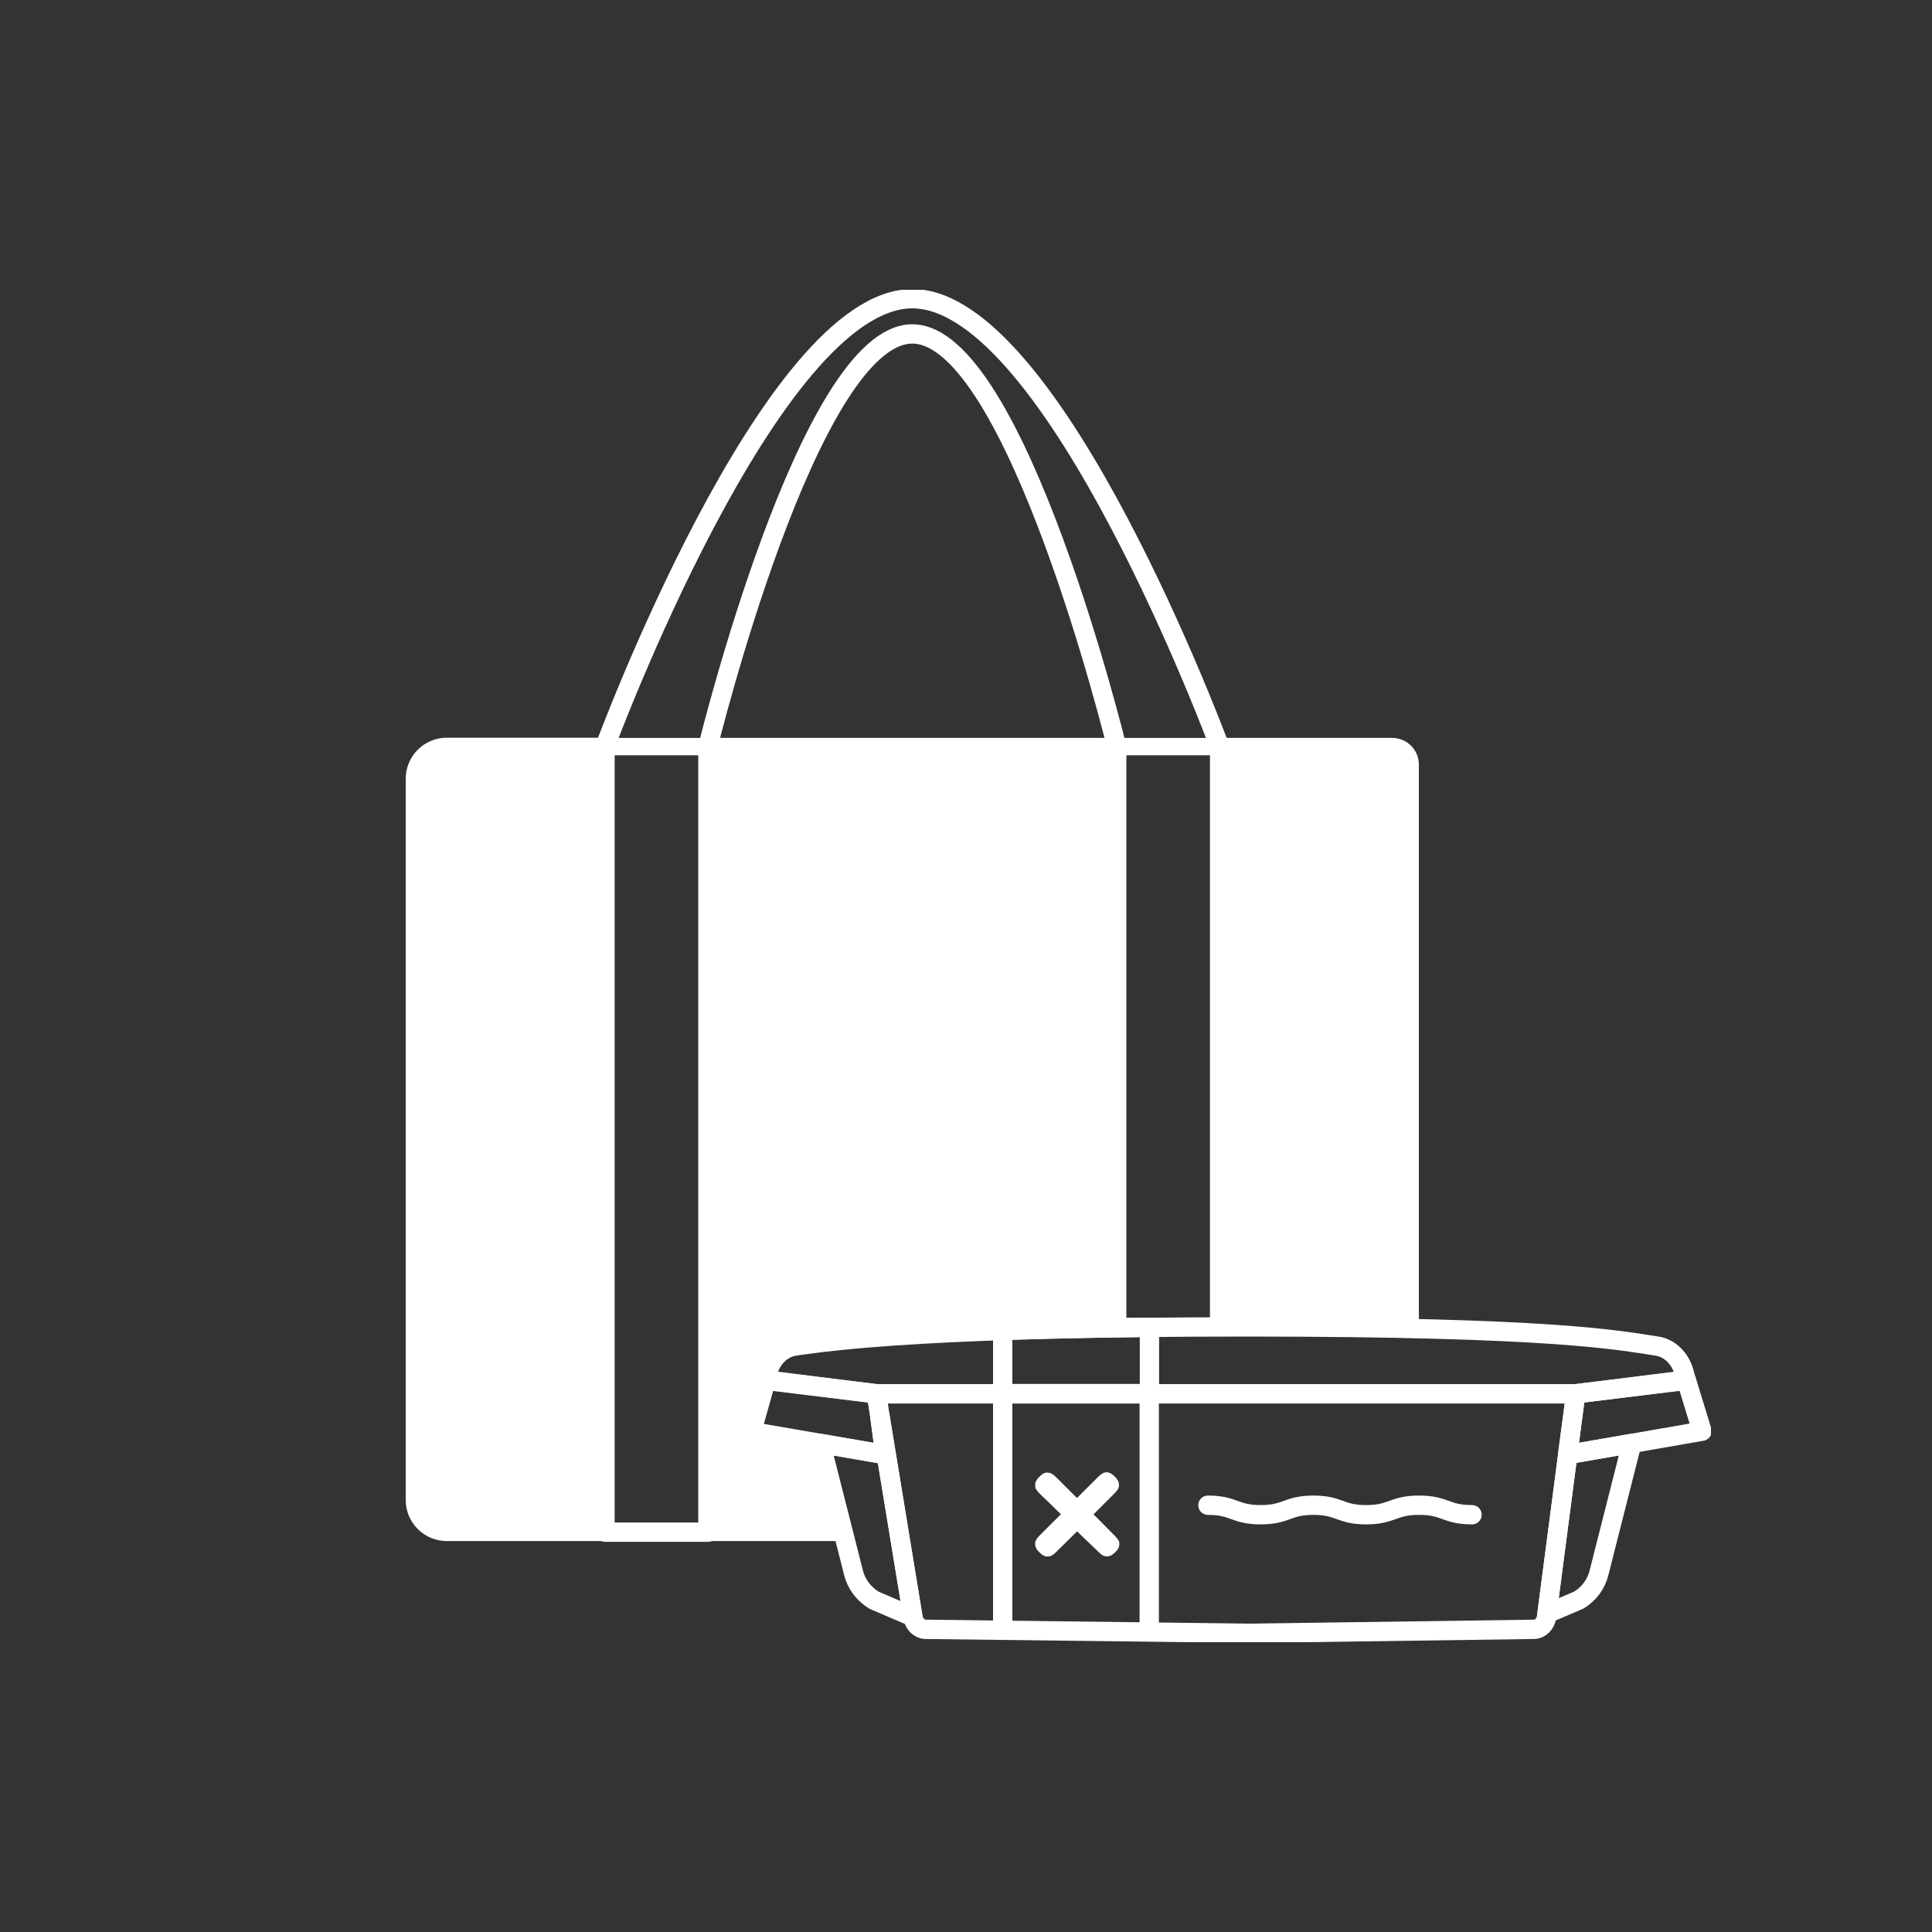 <svg width="100" height="100" viewBox="0 0 100 100" fill="none" xmlns="http://www.w3.org/2000/svg">
<rect x="0" y="0" width="100" height="100" fill="#333333" stroke="none"/>
<g clip-path="url(#clip0_20009_34922)">
<path d="M63.127 68.68C63.579 68.68 64.031 68.68 64.503 68.68C68.074 68.68 71.009 68.711 73.441 68.773V39.576C73.441 38.818 72.826 38.193 72.056 38.193H62.953C63.066 38.48 63.127 38.654 63.127 38.654V68.68Z" fill="white"/>
<path d="M42.11 75.114L38.836 74.55C38.713 74.53 38.6 74.448 38.528 74.346C38.456 74.233 38.436 74.1 38.477 73.977L39.195 71.416C39.195 71.416 39.195 71.364 39.195 71.334L39.298 70.934C39.534 70.022 40.232 69.346 41.073 69.223C44.501 68.701 50.125 68.383 57.791 68.271V38.654C57.791 38.654 57.75 38.49 57.678 38.193H36.753C36.681 38.48 36.64 38.654 36.64 38.654V79.304H31.314V38.644C31.314 38.644 31.375 38.47 31.488 38.183H23.124C21.954 38.183 21 39.136 21 40.304V77.644C21 78.812 21.954 79.765 23.124 79.765H43.29L42.11 75.114Z" fill="white"/>
<path d="M63.127 68.219V38.644C63.127 38.644 54.548 15.461 47.221 15.461C39.893 15.461 31.314 38.644 31.314 38.644V79.304H36.64V38.654C36.64 38.654 41.864 17.285 47.221 17.285C52.578 17.285 57.801 38.654 57.801 38.654V68.271" stroke="white" stroke-linecap="round" stroke-linejoin="round"/>
<path d="M38.908 74.1L39.657 71.426L45.384 72.143L45.804 75.288L38.908 74.1Z" stroke="white" stroke-linecap="round" stroke-linejoin="round"/>
<path d="M88.096 74.079L87.285 71.426L81.559 72.143L81.138 75.288L88.096 74.079Z" stroke="white" stroke-linecap="round" stroke-linejoin="round"/>
<path d="M64.728 72.143H45.353L47.251 83.688C47.303 84.057 47.59 84.334 47.918 84.334L64.728 84.539L79.383 84.334C79.722 84.334 79.999 84.057 80.05 83.688L81.559 72.143H64.718H64.728Z" stroke="white" stroke-linecap="round" stroke-linejoin="round"/>
<path d="M87.172 71.047C86.977 70.32 86.433 69.776 85.766 69.674C83.745 69.367 80.379 68.68 64.492 68.68C48.606 68.68 43.167 69.367 41.135 69.674C40.468 69.776 39.924 70.32 39.729 71.047L39.626 71.446L45.343 72.143H81.559L87.275 71.446L87.172 71.047Z" stroke="white" stroke-linecap="round" stroke-linejoin="round"/>
<path d="M51.9 84.385V72.143H59.484V84.354" stroke="white" stroke-linecap="round" stroke-linejoin="round"/>
<path d="M51.9 68.865V72.133H59.495V68.701C56.549 68.732 54.055 68.793 51.9 68.855V68.865Z" stroke="white" stroke-linecap="round" stroke-linejoin="round"/>
<path d="M81.148 75.288L80.071 83.524L81.702 82.828C82.246 82.51 82.626 81.988 82.77 81.383L84.463 74.714L81.148 75.288Z" stroke="white" stroke-linecap="round" stroke-linejoin="round"/>
<path d="M45.548 73.29H45.538L45.804 75.288L42.479 74.714L44.173 81.383C44.316 81.988 44.706 82.5 45.24 82.828L47.251 83.688L45.548 73.29Z" stroke="white" stroke-linecap="round" stroke-linejoin="round"/>
<path d="M31.314 38.644H36.219" stroke="white" stroke-width="0.9" stroke-linecap="round" stroke-linejoin="round"/>
<path d="M57.801 38.644H63.127" stroke="white" stroke-width="0.9" stroke-linecap="round" stroke-linejoin="round"/>
<path d="M62.522 77.91C63.887 77.91 63.887 78.402 65.252 78.402C66.617 78.402 66.617 77.91 67.982 77.91C69.347 77.91 69.347 78.402 70.711 78.402C72.076 78.402 72.076 77.91 73.451 77.91C74.827 77.91 74.816 78.402 76.192 78.402" fill="white"/>
<path d="M62.522 77.91C63.887 77.91 63.887 78.402 65.252 78.402C66.617 78.402 66.617 77.91 67.982 77.91C69.347 77.91 69.347 78.402 70.711 78.402C72.076 78.402 72.076 77.91 73.451 77.91C74.827 77.91 74.816 78.402 76.192 78.402" stroke="white" stroke-linecap="round" stroke-linejoin="round"/>
<path d="M57.863 79.693C57.822 79.621 57.76 79.55 57.688 79.478L56.6 78.382L57.688 77.296C57.76 77.214 57.822 77.153 57.863 77.081C57.914 76.999 57.924 76.907 57.914 76.794C57.904 76.681 57.832 76.558 57.709 76.435L57.688 76.415C57.565 76.292 57.452 76.231 57.339 76.21C57.227 76.2 57.134 76.21 57.052 76.272C56.98 76.312 56.908 76.374 56.837 76.446L55.769 77.511H55.749V77.531L55.708 77.501L54.661 76.456C54.589 76.384 54.517 76.323 54.445 76.282C54.363 76.231 54.271 76.22 54.158 76.22C54.045 76.231 53.932 76.302 53.809 76.425L53.788 76.446C53.665 76.569 53.594 76.692 53.583 76.804C53.573 76.917 53.583 77.019 53.635 77.091C53.676 77.163 53.737 77.234 53.809 77.306L54.887 78.351C54.887 78.351 54.907 78.372 54.917 78.372L53.809 79.478C53.737 79.55 53.676 79.621 53.635 79.693C53.583 79.775 53.573 79.867 53.583 79.98C53.594 80.093 53.665 80.216 53.788 80.338L53.809 80.359C53.932 80.482 54.055 80.554 54.168 80.564C54.189 80.564 54.22 80.564 54.24 80.564C54.322 80.564 54.394 80.543 54.456 80.502C54.527 80.461 54.599 80.4 54.671 80.328L55.749 79.263L56.857 80.328C56.929 80.4 57.001 80.461 57.072 80.502C57.155 80.554 57.257 80.564 57.36 80.554C57.473 80.543 57.596 80.472 57.719 80.349L57.74 80.328C57.863 80.205 57.924 80.093 57.935 79.98C57.945 79.867 57.935 79.775 57.873 79.693H57.863Z" fill="white"/>
</g>
<defs>
<clipPath id="clip0_20009_34922">
<rect width="67.558" height="70" fill="white" transform="translate(21 15)"/>
</clipPath>
</defs>
</svg>
